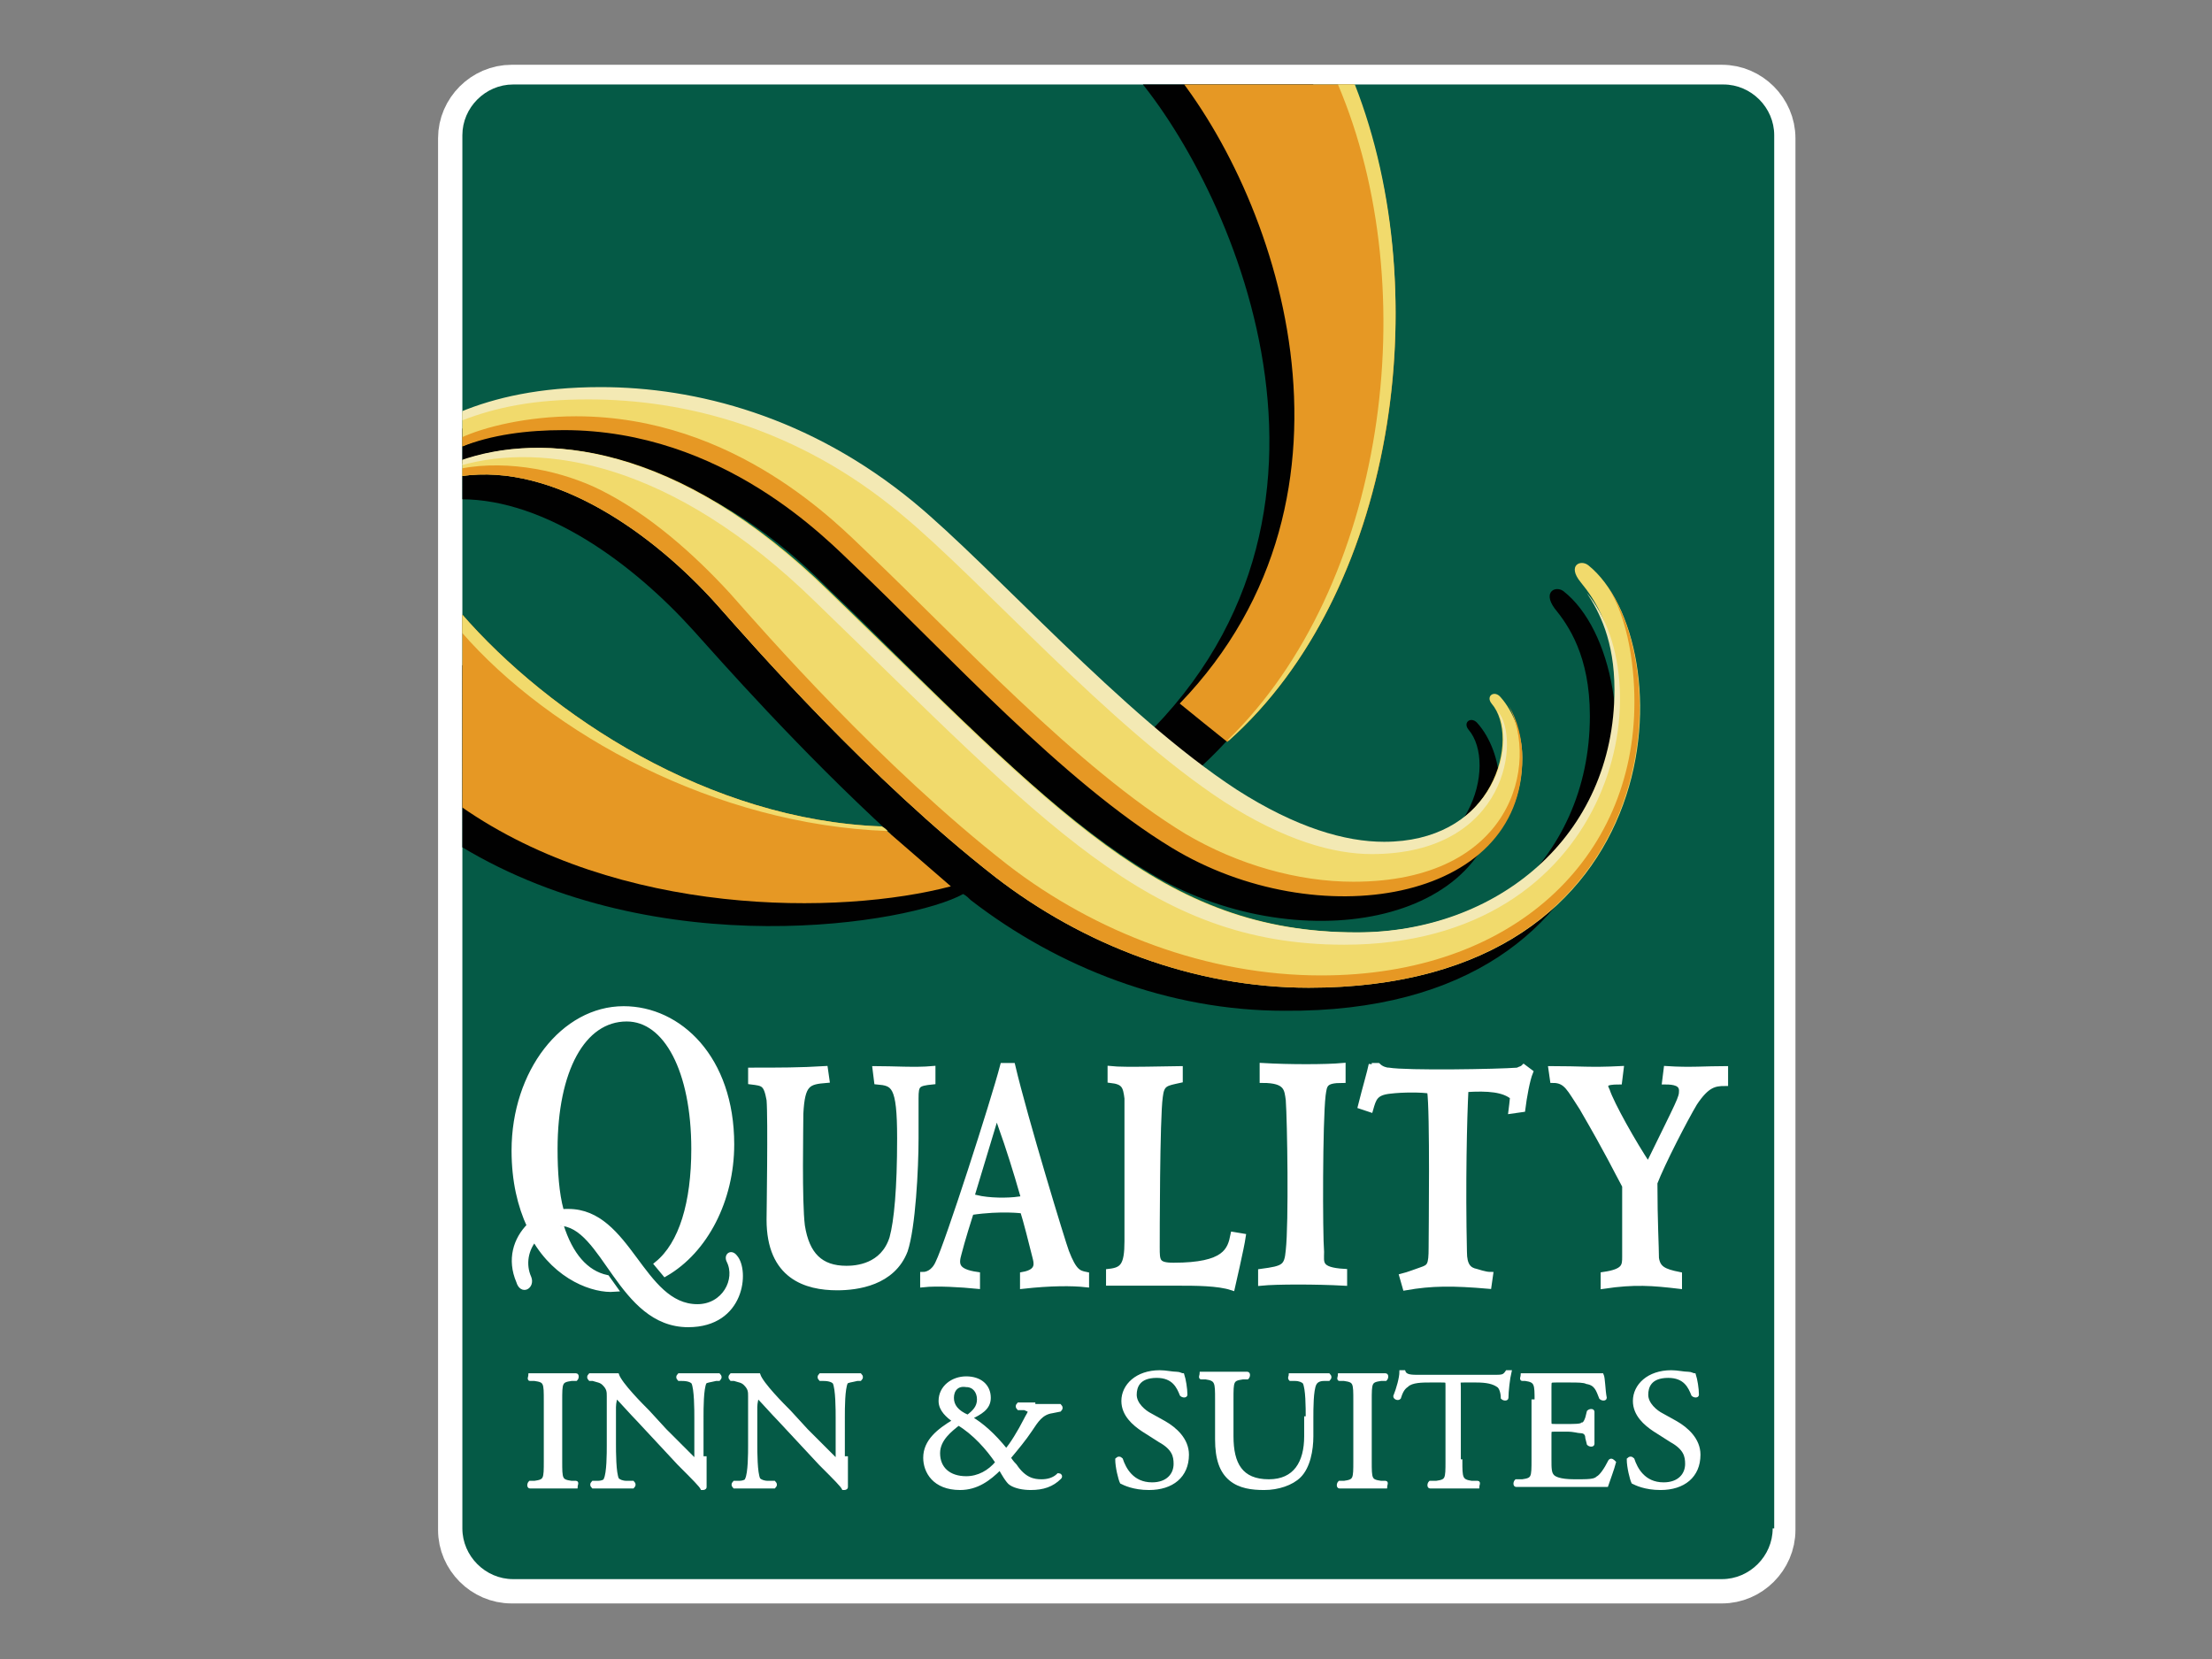 <?xml version="1.0" encoding="utf-8"?>
<!-- Generator: Adobe Illustrator 18.1.1, SVG Export Plug-In . SVG Version: 6.00 Build 0)  -->
<!DOCTYPE svg PUBLIC "-//W3C//DTD SVG 1.1//EN" "http://www.w3.org/Graphics/SVG/1.1/DTD/svg11.dtd">
<svg version="1.1" id="Layer_1" xmlns="http://www.w3.org/2000/svg" xmlns:xlink="http://www.w3.org/1999/xlink" x="0px" y="0px"
	 viewBox="0 0 144 108" enable-background="new 0 0 144 108" xml:space="preserve">
<rect x="0" y="0" width="144" height="108" fill="#808080" stroke="none"/>
<g>
	<path fill="#FFFFFF" stroke="#FFFFFF" stroke-width="2.965" d="M115.4,99.6c0,1.8-1.5,3.3-3.3,3.3H33.3c-1.8,0-3.3-1.5-3.3-3.3V9
		c0-1.8,1.5-3.3,3.3-3.3h78.8c1.8,0,3.3,1.5,3.3,3.3V99.6z"/>
	<g>
		<g>
			<defs>
				<path id="SVGID_1_" d="M115.4,99.5c0,1.8-1.5,3.3-3.3,3.3H33.4c-1.8,0-3.3-1.5-3.3-3.3V8.8c0-1.8,1.5-3.3,3.3-3.3h78.8
					c1.8,0,3.3,1.5,3.3,3.3V99.5z"/>
			</defs>
			<use xlink:href="#SVGID_1_"  overflow="visible" fill="#055A46"/>
			<clipPath id="SVGID_2_">
				<use xlink:href="#SVGID_1_"  overflow="visible"/>
			</clipPath>
			<path clip-path="url(#SVGID_2_)" fill="#010101" d="M73,3.9c6.1,6.2,17.1,28,2.1,43.5c1.1,0.9,2.1,1.7,3.1,2.5
				c12.2-11.2,14.3-34.2,6.3-46H73z"/>
			<path clip-path="url(#SVGID_2_)" fill="#010101" d="M54,38.4c5.9,5.6,13.6,14.1,20.8,18.4c9.4,5.7,22.8,3.6,22.8-5.8
				c0-1.5-0.6-3-1.4-3.9c-0.4-0.5-1-0.1-0.6,0.4c1.9,2.2,0.2,9.1-7,9.1c-2.5,0-5.7-0.9-9.6-3.4c-7.5-4.9-15.8-14.4-21-18.7
				C51.1,28.8,43.7,27,37.5,27c-3.1,0-5.5,0.3-7.4,0.9v2.3c1.6-0.4,3.3-0.6,5-0.6C45.4,29.6,52.3,36.7,54,38.4z"/>
			<path clip-path="url(#SVGID_2_)" fill="#010101" d="M101.8,38.5c-0.5-0.4-1.4,0-0.6,1.1c0.9,1.1,2.3,3.1,2.3,7
				c0,9.6-7.7,15.8-16.8,15.8C74,62.3,67.2,54.5,52.3,40c-9-8.7-17-10.1-22.3-9v1.5c5.6,0,11.3,4.3,15.1,8.5
				c1.8,2,6.9,7.8,12.9,13.3c-15.3,0.7-22.6-6-28-11.1v11.9c12.9,7.8,29.3,5,32.7,3.1c0.2,0.1,0.4,0.3,0.5,0.4
				c5.7,4.4,12.9,7.2,20.4,7.2C107.8,66,108,43.4,101.8,38.5z"/>
			<path clip-path="url(#SVGID_2_)" fill="#F1DA6C" d="M30,31c6.1-0.9,12.6,3.8,16.7,8.4c2.3,2.6,9.9,11.3,18.1,17.7
				c5.7,4.4,12.9,7.2,20.4,7.2c24.2,0,24.3-22.6,18.2-27.5c-0.5-0.4-1.4,0-0.5,1.1c0.9,1.1,2.3,3.1,2.3,7c0,9.6-7.7,15.8-16.8,15.8
				c-12.8,0-19.5-7.8-34.4-22.2c-9.9-9.7-18.7-10.4-24-8.5V31z"/>
			<path clip-path="url(#SVGID_2_)" fill="#F1DA6C" d="M36.7,27.9c10.4,0,17.2,7.2,18.9,8.8c5.9,5.6,13.6,14.1,20.7,18.4
				c9.4,5.7,22.8,3.6,22.8-5.8c0-1.5-0.6-3-1.4-3.9c-0.4-0.5-1-0.1-0.6,0.4c1.9,2.2,0.2,9.1-7,9.1c-2.5,0-5.7-0.9-9.6-3.4
				c-7.5-4.9-15.8-14.4-21-18.7c-6.8-5.6-14.2-7.5-20.4-7.5c-4,0-6.9,0.7-9.1,1.6v2.2C32,28.2,34.3,27.9,36.7,27.9z"/>
			<path clip-path="url(#SVGID_2_)" fill="#E69824" d="M98.2,45.9c2,3.8,0.3,11.5-10.1,11.5c-3.6,0-7.5-1.1-10.9-3.1
				C70.1,50,62.3,41.5,56.4,35.9c-1.7-1.6-8.5-8.8-18.9-8.8c-3.2,0-6,0.7-7.5,1.4v0.6c2-0.8,4.3-1.1,6.7-1.1
				c10.4,0,17.2,7.2,18.9,8.8c5.9,5.6,13.6,14.1,20.7,18.4c9.4,5.7,22.8,3.6,22.8-5.8C99.1,48.1,98.8,46.9,98.2,45.9"/>
			<path clip-path="url(#SVGID_2_)" fill="#F3E9B4" d="M97.5,46.3c1.3,2.6-0.6,8.5-7.4,8.5c-2.5,0-5.7-0.9-9.6-3.4
				c-7.5-4.9-15.8-14.4-21-18.7c-6.8-5.6-14.2-7.5-20.4-7.5c-4,0-6.9,0.7-9.1,1.6v0.6c2.3-0.9,4.8-1.4,8.3-1.4
				c6.2,0,13.6,1.8,20.4,7.5c5.2,4.3,13.5,13.8,21,18.7c3.9,2.5,7.1,3.4,9.6,3.4C98.2,55.6,99,48,97.5,46.3z"/>
			<path clip-path="url(#SVGID_2_)" fill="#F3E9B4" d="M30,30.3c5.3-1.5,13.7-0.3,23.1,8.9C68,53.6,74.8,61.5,87.5,61.5
				c17.5,0,20.9-16.8,15.8-22.9c0.8,1.2,1.8,3.1,1.8,6.3c0,9.6-7.7,15.8-16.8,15.8c-12.8,0-19.5-7.8-34.4-22.2
				c-9.9-9.7-18.7-10.4-24-8.5V30.3z"/>
			<path clip-path="url(#SVGID_2_)" fill="#E69824" d="M30,31c6.1-0.9,12.6,3.8,16.7,8.4c2.3,2.6,9.9,11.3,18.1,17.7
				c5.7,4.4,12.9,7.2,20.4,7.2c22.8,0,24.2-20.2,19.1-26.6c1.6,2,2.1,5.4,2.1,8c0,10.2-7.9,17.8-20.4,17.8c-7.4,0-14.7-2.8-20.4-7.2
				c-8.2-6.4-15.8-15.1-18.1-17.7c-2.3-2.5-5.2-5.1-8.4-6.7c-2.4-1.2-5.9-2-9.1-1.4V31z"/>
			<path clip-path="url(#SVGID_2_)" fill="#E69824" d="M61.9,57.7c-1.5-1.3-3-2.6-4.5-3.9C46.2,53.4,35.8,46.6,30,39.9v12.6
				C40.3,59.7,54.7,59.6,61.9,57.7z"/>
			<path clip-path="url(#SVGID_2_)" fill="#F1DA6C" d="M57.8,54.1C57.8,54.1,57.9,54.1,57.8,54.1c-0.1-0.1-0.2-0.2-0.4-0.3
				C46.2,53.4,35.8,46.6,30,39.9v1.2C35.8,47.8,46.6,53.7,57.8,54.1z"/>
			<path clip-path="url(#SVGID_2_)" fill="#E69824" d="M76.8,45.8c1.1,0.9,2.1,1.7,3.1,2.5c11.3-10,13.9-30.5,7.6-44.3H75.9
				C83.1,12.4,90,32.1,76.8,45.8z"/>
		</g>
		<path fill="#FFFFFF" stroke="#FFFFFF" stroke-width="0.395" d="M48.9,69.7v0.7c0.8,0.1,1,0.1,1.2,1.2c0.1,1.2,0,7.5,0,7.8
			c0,3.7,2.4,4.4,4.4,4.4c1.3,0,3.6-0.3,4.4-2.4c0.5-1.5,0.7-5.3,0.7-7.3c0-1.3,0-2.1,0-2.6c0-0.9,0.1-1,1.1-1.1v-0.8
			c-1.1,0.1-2.6,0-3.7,0l0.1,0.8c1.1,0.1,1.5,0.2,1.5,3.7c0,3.3-0.2,5.4-0.5,6.5c-0.6,1.9-2.4,2-3,2c-1.7,0-2.6-0.9-2.9-2.8
			c-0.2-1.6-0.1-6.4-0.1-7.3c0.1-2,0.5-2.1,1.7-2.2l-0.1-0.7C52.1,69.7,50.7,69.7,48.9,69.7z"/>
		<path fill="#FFFFFF" stroke="#FFFFFF" stroke-width="0.395" d="M64.9,73.4c0.5,1.4,1,3,1.4,4.4c-0.7,0.1-1.9,0.1-2.7-0.1
			L64.9,73.4z M65.3,69.4c-0.6,2.3-3.6,11.6-4.2,12.8c-0.3,0.7-0.8,0.8-1,0.8v0.6c0.9-0.1,2.5,0,3.5,0.1V83
			c-1.4-0.2-1.4-0.7-1.2-1.4c0.2-0.8,0.7-2.4,0.8-2.7c2-0.3,3.4-0.1,3.4-0.1c0.2,0.6,0.6,2.2,0.8,3c0.1,0.4,0.3,1-0.8,1.2v0.7
			c1.8-0.2,3.2-0.2,4.1-0.1V83c-0.5-0.1-0.8-0.2-1.3-1.5c-0.2-0.5-2.7-8.7-3.5-12.1H65.3z"/>
		<path fill="#FFFFFF" stroke="#FFFFFF" stroke-width="0.395" d="M76.8,69.6c-0.6,0-3.6,0.1-4.5,0v0.7c0.9,0.1,1,0.4,1.1,1.2
			c0,0.5,0,8,0,9.3c0,1.6-0.3,1.9-1.2,2l0,0.7h4.5c1.1,0,2.6,0,3.5,0.3c0,0,0.6-2.6,0.7-3.3l-0.6-0.1c-0.2,1-0.5,2-3.9,2
			c-1.1,0-1.1-0.3-1.1-1.2c0-0.6,0-8.4,0.2-9.8c0.1-0.9,0.4-0.9,1.3-1.1V69.6z"/>
		<path fill="#FFFFFF" stroke="#FFFFFF" stroke-width="0.395" d="M82.2,70.3c1.6,0,1.6,0.6,1.7,1.3c0.1,1.4,0.2,8,0,9.8
			c-0.1,1.1-0.3,1.2-1.8,1.4v0.7c1-0.1,3.6-0.1,5.4,0l0-0.7c-1.7-0.1-1.5-0.6-1.5-1.3c-0.1-1.2-0.1-8.5,0.1-10.2
			c0.1-0.7,0.1-1,1.3-1v-0.9c-1.1,0.1-3.5,0.1-5.2,0L82.2,70.3z"/>
		<path fill="#FFFFFF" stroke="#FFFFFF" stroke-width="0.395" d="M89.3,69.3c-0.1,0.5-0.4,1.5-0.7,2.7l0.6,0.2
			c0.2-0.7,0.3-1.1,1.3-1.2c0.8-0.1,2.1-0.1,2.6,0c0.2,1.3,0.1,9.3,0.1,10.2c0,1.2-0.1,1.3-0.7,1.5c-0.3,0.1-0.8,0.3-1.2,0.4
			l0.2,0.7c1.7-0.3,3.1-0.3,5.4-0.1L97,83c-0.3,0-0.9-0.2-0.9-0.2c-0.5-0.1-0.8-0.4-0.8-1.3c-0.1-4.4,0-8.7,0.1-10.6
			c1.5-0.1,2.5,0,3.1,0.5c0,0.1-0.1,0.9-0.1,0.9l0.7-0.1c0.1-0.8,0.3-1.9,0.5-2.4l-0.4-0.3c-0.1,0.1-0.2,0.1-0.4,0.2
			c-1.3,0.1-7.2,0.2-8.4,0c-0.2,0-0.5-0.1-0.7-0.3H89.3z"/>
		<path fill="#FFFFFF" stroke="#FFFFFF" stroke-width="0.395" d="M101,69.6l0.1,0.7c0.9,0,1.1,0.6,1.9,1.8c1.8,3.1,2.2,4,2.8,5.1
			c0,0.4,0,4.1,0,4.6c0,0.6,0,1-1.4,1.2l0,0.7c2-0.3,3.2-0.2,4.9,0l0-0.7c-1-0.2-1.4-0.4-1.5-1.1c0-0.7-0.1-2.4-0.1-4.9
			c0.5-1.3,2-4.2,2.6-5.2c0.8-1.2,1.3-1.3,2-1.3l0-0.9c-1.2,0-2.3,0.1-3.8,0l-0.1,0.8c0.6,0,1.1,0.1,1.1,0.6c0,0.5-0.1,0.6-2.2,4.9
			c-1-1.5-2.4-4-2.7-4.9c-0.2-0.4-0.2-0.6,0.8-0.6l0.1-0.8C103.5,69.7,102.9,69.6,101,69.6z"/>
		<path fill="#FFFFFF" stroke="#FFFFFF" stroke-width="0.395" d="M36.5,79.8c0.6,1.9,1.6,3.1,3,3.4l0.5,0.7
			c-1.3,0.1-3.7-0.7-5.2-3.3c-0.6,0.7-0.8,1.7-0.4,2.6c0.2,0.5-0.4,0.9-0.6,0.2c-0.6-1.4-0.2-2.7,0.7-3.6c-0.6-1.3-1-2.9-1-4.9
			c0-5.1,3.2-9.2,7.1-9.2c3.6,0,7,3.2,7,8.8c0,3.6-1.7,6.9-4.3,8.4l-0.5-0.6c1.6-1.3,2.4-4,2.4-7.5c0-5.1-1.8-8.5-4.4-8.5
			c-2.9,0-4.7,3.4-4.7,8.5c0,1.5,0.1,2.9,0.4,4"/>
		<path fill="#FFFFFF" stroke="#FFFFFF" stroke-width="0.198" d="M36.2,78.9c0.3-0.1,0.5-0.1,0.8-0.1c4,0,4.8,6.2,8.4,6.2
			c1.7,0,2.6-1.7,2-2.9c-0.2-0.4,0.2-0.7,0.5-0.3c0.8,0.9,0.5,4.5-3.1,4.5c-4.5,0-5.5-6.6-8.4-6.6"/>
		<path fill="#055A46" stroke="#055A46" stroke-width="0.198" d="M64.9,73.4c0.5,1.4,1,3,1.4,4.4c-0.7,0.1-1.9,0.1-2.7-0.1
			L64.9,73.4z"/>
		<g>
			<path fill="#FFFFFF" stroke="#FFFFFF" stroke-width="0.199" d="M35.5,91.2c0-1.2,0-1.3-0.7-1.4l-0.3,0c-0.1,0,0-0.2,0-0.3
				c0.6,0,1,0,1.5,0c0.5,0,0.9,0,1.5,0c0.1,0,0.1,0.2,0,0.3l-0.3,0c-0.7,0.1-0.7,0.2-0.7,1.4v3.9c0,1.2,0,1.3,0.7,1.4l0.3,0
				c0.1,0,0,0.2,0,0.3c-0.6,0-1,0-1.5,0c-0.5,0-0.9,0-1.5,0c-0.1,0-0.1-0.2,0-0.3l0.3,0c0.7-0.1,0.7-0.2,0.7-1.4V91.2z"/>
			<path fill="#FFFFFF" stroke="#FFFFFF" stroke-width="0.199" d="M45.9,94.9c0,0.3,0,1.6,0,1.9c0,0.1-0.1,0.1-0.2,0.1
				c-0.1-0.2-0.5-0.6-1.5-1.6l-2.7-2.9c-0.3-0.3-1.1-1.2-1.4-1.5h0c0,0.1-0.1,0.4-0.1,0.7V94c0,0.5,0,1.9,0.2,2.3
				c0.1,0.1,0.3,0.2,0.6,0.2l0.4,0c0.1,0.1,0.1,0.2,0,0.3c-0.5,0-0.9,0-1.4,0c-0.5,0-0.8,0-1.2,0c-0.1-0.1-0.1-0.2,0-0.3l0.3,0
				c0.3,0,0.5-0.1,0.5-0.2c0.2-0.4,0.2-1.7,0.2-2.2v-3.2c0-0.3,0-0.5-0.3-0.8c-0.2-0.2-0.4-0.2-0.7-0.3l-0.2,0
				c-0.1-0.1-0.1-0.2,0-0.3c0.5,0,1.1,0,1.3,0c0.2,0,0.4,0,0.5,0c0.2,0.6,1.6,2,2,2.4l1.1,1.2c0.8,0.8,1.4,1.4,2,2h0
				c0-0.1,0-0.2,0-0.5v-2.3c0-0.5,0-1.9-0.2-2.3c-0.1-0.1-0.3-0.2-0.7-0.2l-0.2,0c-0.1-0.1-0.1-0.2,0-0.3c0.5,0,0.9,0,1.4,0
				c0.5,0,0.8,0,1.2,0c0.1,0.1,0.1,0.2,0,0.3l-0.2,0c-0.4,0.1-0.6,0.1-0.7,0.2c-0.2,0.4-0.2,1.7-0.2,2.2V94.9z"/>
			<path fill="#FFFFFF" stroke="#FFFFFF" stroke-width="0.199" d="M55.1,94.9c0,0.3,0,1.6,0,1.9c0,0.1-0.1,0.1-0.2,0.1
				c-0.1-0.2-0.5-0.6-1.5-1.6l-2.7-2.9c-0.3-0.3-1.1-1.2-1.4-1.5h0c0,0.1-0.1,0.4-0.1,0.7V94c0,0.5,0,1.9,0.2,2.3
				c0.1,0.1,0.3,0.2,0.6,0.2l0.4,0c0.1,0.1,0.1,0.2,0,0.3c-0.5,0-0.9,0-1.4,0c-0.5,0-0.8,0-1.2,0c-0.1-0.1-0.1-0.2,0-0.3l0.3,0
				c0.3,0,0.5-0.1,0.5-0.2c0.2-0.4,0.2-1.7,0.2-2.2v-3.2c0-0.3,0-0.5-0.3-0.8c-0.2-0.2-0.4-0.2-0.7-0.3l-0.2,0
				c-0.1-0.1-0.1-0.2,0-0.3c0.5,0,1.1,0,1.3,0c0.2,0,0.4,0,0.5,0c0.2,0.6,1.6,2,2,2.4l1.1,1.2c0.8,0.8,1.4,1.4,2,2h0
				c0-0.1,0-0.2,0-0.5v-2.3c0-0.5,0-1.9-0.2-2.3c-0.1-0.1-0.3-0.2-0.7-0.2l-0.2,0c-0.1-0.1-0.1-0.2,0-0.3c0.5,0,0.9,0,1.4,0
				c0.5,0,0.8,0,1.2,0c0.1,0.1,0.1,0.2,0,0.3l-0.2,0c-0.4,0.1-0.6,0.1-0.7,0.2c-0.2,0.4-0.2,1.7-0.2,2.2V94.9z"/>
			<path fill="#FFFFFF" stroke="#FFFFFF" stroke-width="0.199" d="M67.3,91.5c0.9,0,1.3,0,1.7,0c0.1,0.1,0.1,0.2,0,0.3l-0.5,0.1
				c-0.7,0.1-1,0.6-1.4,1.2c-0.4,0.6-0.9,1.2-1.4,1.8c0.2,0.3,0.3,0.4,0.4,0.5c0.6,0.9,1.2,1,1.7,1c0.4,0,0.8-0.1,1.1-0.4
				c0.1,0,0.2,0.1,0.1,0.2c-0.5,0.5-1.1,0.7-1.9,0.7c-0.5,0-1-0.1-1.3-0.3c-0.2-0.1-0.6-0.8-0.7-1c-0.7,0.7-1.5,1.3-2.6,1.3
				c-1.7,0-2.3-1.1-2.3-2c0-1.1,0.9-1.8,1.9-2.4c-0.4-0.3-0.9-0.7-0.9-1.3c0-0.9,0.8-1.5,1.7-1.5c0.9,0,1.5,0.5,1.5,1.3
				c0,0.7-0.6,1-1.2,1.3c0.7,0.4,1.5,1.1,2.3,2.1c0.3-0.3,0.9-1.3,1.2-1.9c0.2-0.4,0.3-0.5,0.3-0.6c0-0.1-0.1-0.1-0.3-0.2l-0.4,0
				c-0.1-0.1-0.1-0.2,0-0.3H67.3z M61.1,94.6c0,1,0.7,1.6,1.8,1.6c0.8,0,1.5-0.4,2-1c-0.6-0.9-1.5-1.9-2.5-2.5
				C61.9,93.1,61.1,93.7,61.1,94.6z M62,91c0,0.5,0.3,0.9,1,1.2c0.4-0.3,0.7-0.6,0.7-1.1c0-0.5-0.3-0.9-0.8-0.9
				C62.3,90.1,62,90.5,62,91z"/>
			<path fill="#FFFFFF" stroke="#FFFFFF" stroke-width="0.199" d="M74.8,96.9c-1,0-1.6-0.3-1.8-0.4c-0.1-0.2-0.3-1-0.3-1.5
				c0.1-0.1,0.2-0.1,0.3,0c0.2,0.6,0.7,1.6,2,1.6c1,0,1.5-0.6,1.5-1.3c0-0.5-0.1-1-1-1.5l-1.1-0.7c-0.6-0.4-1.3-1-1.3-1.9
				c0-1,0.9-1.9,2.4-1.9c0.4,0,0.8,0.1,1.1,0.1c0.2,0,0.3,0.1,0.4,0.1c0.1,0.3,0.2,0.9,0.2,1.3c0,0.1-0.2,0.1-0.3,0
				c-0.2-0.5-0.5-1.2-1.6-1.2c-1.2,0-1.4,0.7-1.4,1.2c0,0.6,0.6,1.1,1,1.3l0.9,0.5c0.7,0.4,1.5,1.1,1.5,2.1
				C77.3,96.1,76.3,96.9,74.8,96.9z"/>
			<path fill="#FFFFFF" stroke="#FFFFFF" stroke-width="0.199" d="M85.1,92.3c0-0.7,0-1.9-0.2-2.3c-0.1-0.1-0.3-0.2-0.6-0.2l-0.3,0
				c-0.1-0.1,0-0.2,0-0.3c0.4,0,0.9,0,1.3,0c0.5,0,0.8,0,1.2,0c0.1,0.1,0.1,0.2,0,0.3l-0.3,0c-0.3,0-0.5,0.1-0.6,0.3
				c-0.2,0.4-0.2,1.6-0.2,2.2v1.2c0,0.9-0.2,2-0.8,2.6c-0.5,0.5-1.4,0.8-2.3,0.8c-0.8,0-1.6-0.1-2.2-0.6c-0.6-0.5-0.9-1.3-0.9-2.6
				v-2.6c0-1.1,0-1.3-0.7-1.4l-0.3,0c-0.1,0,0-0.2,0-0.3c0.6,0,1,0,1.5,0c0.5,0,0.9,0,1.5,0c0.1,0,0.1,0.2,0,0.3l-0.3,0
				c-0.7,0.1-0.7,0.2-0.7,1.4v2.4c0,1.8,0.6,2.9,2.4,2.9c1.7,0,2.4-1.2,2.4-2.9V92.3z"/>
			<path fill="#FFFFFF" stroke="#FFFFFF" stroke-width="0.199" d="M88.2,91.2c0-1.2,0-1.3-0.7-1.4l-0.3,0c-0.1,0,0-0.2,0-0.3
				c0.6,0,1,0,1.5,0c0.5,0,0.9,0,1.5,0c0.1,0,0.1,0.2,0,0.3l-0.3,0c-0.7,0.1-0.7,0.2-0.7,1.4v3.9c0,1.2,0,1.3,0.7,1.4l0.3,0
				c0.1,0,0,0.2,0,0.3c-0.6,0-1,0-1.5,0c-0.5,0-0.9,0-1.5,0c-0.1,0-0.1-0.2,0-0.3l0.3,0c0.7-0.1,0.7-0.2,0.7-1.4V91.2z"/>
			<path fill="#FFFFFF" stroke="#FFFFFF" stroke-width="0.199" d="M95.1,95.1c0,1.1,0,1.3,0.7,1.4l0.4,0c0.1,0,0,0.2,0,0.3
				c-0.7,0-1.1,0-1.5,0c-0.5,0-0.9,0-1.6,0c-0.1,0-0.1-0.2,0-0.3l0.4,0c0.7-0.1,0.7-0.2,0.7-1.4v-4.9c0-0.3,0-0.3-0.4-0.3h-0.7
				c-0.5,0-1.2,0-1.5,0.3c-0.3,0.2-0.4,0.5-0.5,0.8c-0.1,0.1-0.3,0-0.3-0.1c0.2-0.5,0.4-1.2,0.4-1.6c0,0,0.2,0,0.2,0
				c0.1,0.3,0.5,0.3,1,0.3h4.8c0.6,0,0.7,0,0.9-0.3c0.1,0,0.2,0,0.2,0c-0.1,0.4-0.2,1.3-0.2,1.7c0,0.1-0.2,0.1-0.3,0
				c0-0.3-0.1-0.7-0.3-0.8c-0.3-0.2-0.7-0.3-1.4-0.3h-0.8c-0.4,0-0.3,0-0.3,0.4V95.1z"/>
			<path fill="#FFFFFF" stroke="#FFFFFF" stroke-width="0.199" d="M100,91.2c0-1.1,0-1.3-0.7-1.4l-0.2,0c-0.1,0,0-0.2,0-0.3
				c0.5,0,0.9,0,1.4,0h2.2c0.8,0,1.5,0,1.6,0c0.1,0.2,0.1,1,0.2,1.5c0,0.1-0.2,0.1-0.3,0c-0.2-0.5-0.3-0.9-0.9-1
				c-0.2-0.1-0.6-0.1-1.1-0.1h-0.9c-0.4,0-0.4,0-0.4,0.4v2.2c0,0.3,0,0.3,0.4,0.3h0.7c0.5,0,0.9,0,1-0.1c0.1,0,0.2-0.1,0.3-0.4
				l0.1-0.4c0.1-0.1,0.3-0.1,0.3,0c0,0.3,0,0.7,0,1.1c0,0.4,0,0.8,0,1c0,0.1-0.2,0.1-0.3,0l-0.1-0.4c0-0.2-0.1-0.4-0.4-0.4
				c-0.2,0-0.4-0.1-0.9-0.1h-0.7c-0.4,0-0.4,0-0.4,0.3V95c0,0.6,0,0.9,0.2,1.1c0.1,0.1,0.4,0.3,1.4,0.3c0.9,0,1.3,0,1.5-0.2
				c0.2-0.1,0.5-0.5,0.8-1.1c0.1-0.1,0.2,0,0.3,0.1c-0.1,0.4-0.4,1.2-0.5,1.5c-1.1,0-2.1,0-3.2,0h-1.1c-0.5,0-0.9,0-1.6,0
				c-0.1,0-0.1-0.2,0-0.3l0.4,0c0.7-0.1,0.7-0.2,0.7-1.4V91.2z"/>
			<path fill="#FFFFFF" stroke="#FFFFFF" stroke-width="0.199" d="M108.1,96.9c-1,0-1.6-0.3-1.8-0.4c-0.1-0.2-0.3-1-0.3-1.5
				c0.1-0.1,0.2-0.1,0.3,0c0.2,0.6,0.7,1.6,2,1.6c1,0,1.5-0.6,1.5-1.3c0-0.5-0.1-1-1-1.5l-1.1-0.7c-0.6-0.4-1.3-1-1.3-1.9
				c0-1,0.9-1.9,2.4-1.9c0.4,0,0.8,0.1,1.1,0.1c0.2,0,0.3,0.1,0.4,0.1c0.1,0.3,0.2,0.9,0.2,1.3c0,0.1-0.2,0.1-0.3,0
				c-0.2-0.5-0.5-1.2-1.6-1.2c-1.2,0-1.4,0.7-1.4,1.2c0,0.6,0.6,1.1,1,1.3l0.9,0.5c0.7,0.4,1.5,1.1,1.5,2.1
				C110.6,96.1,109.6,96.9,108.1,96.9z"/>
		</g>
		<path fill="#F1DA6C" d="M88.2,5.5h-1.1c5.7,13.4,3.1,32.7-7.2,42.7c0,0,0,0,0.1,0C90.7,38.7,93.6,19.3,88.2,5.5z"/>
	</g>
</g>
</svg>
